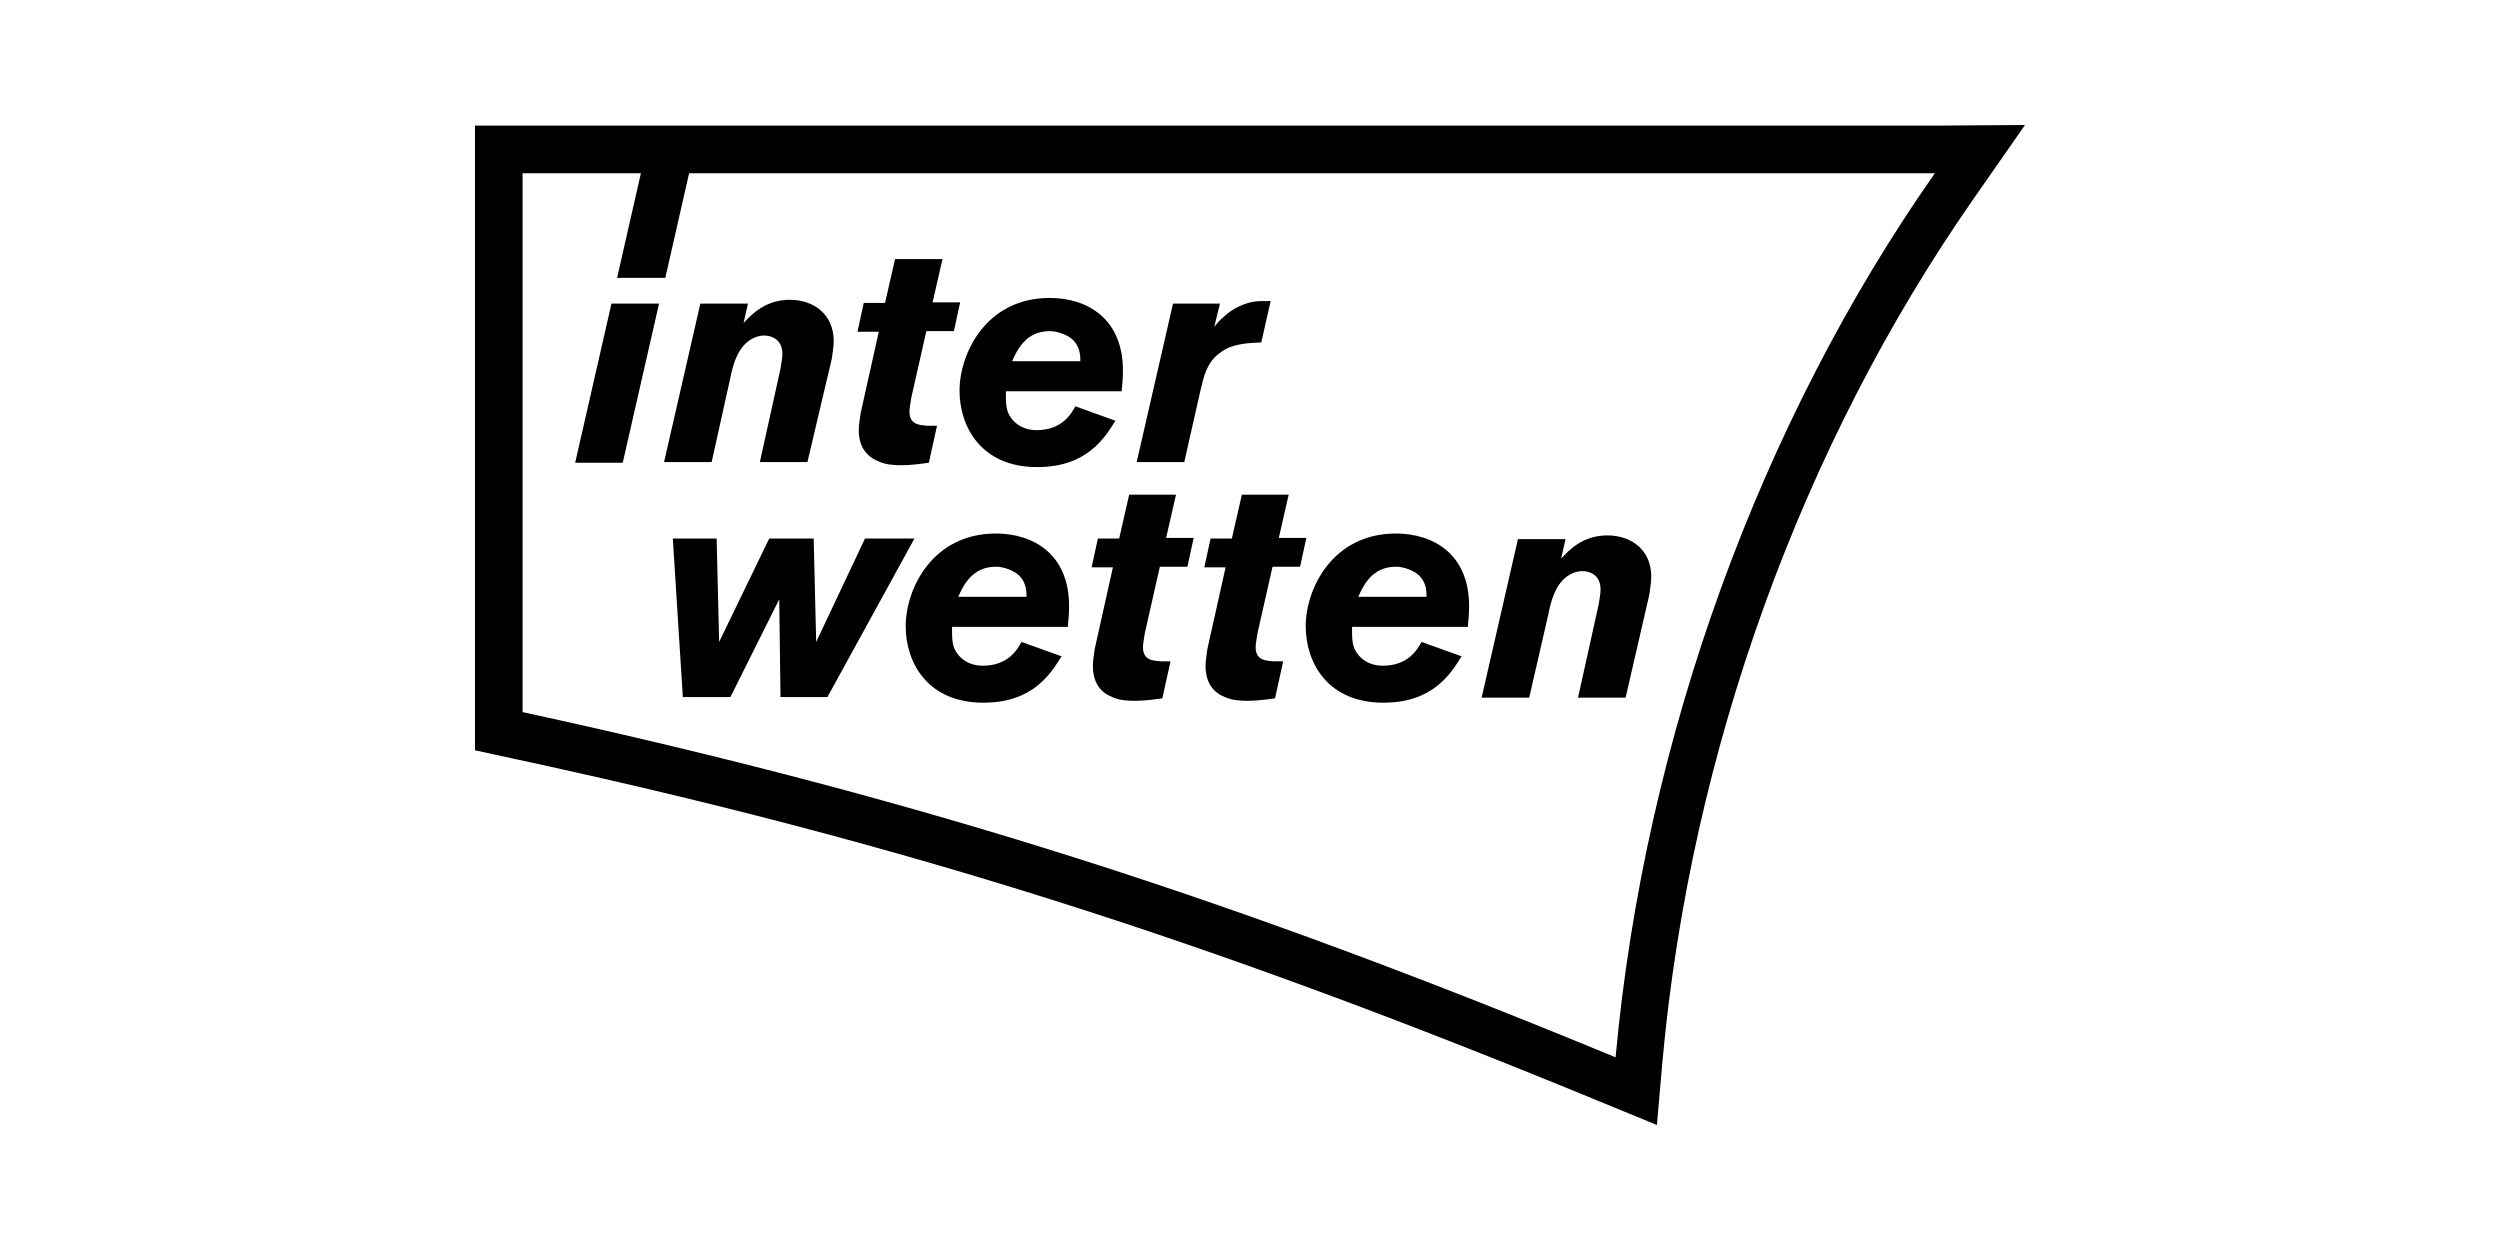 <?xml version="1.0" encoding="UTF-8"?> <svg xmlns="http://www.w3.org/2000/svg" width="200" height="100" viewBox="0 0 200 100" fill="none"><path d="M64.593 36.967H60.787L62.439 29.499C62.489 29.098 62.59 28.697 62.59 28.296C62.59 27.093 61.638 26.842 61.137 26.842C60.536 26.842 59.986 27.143 59.585 27.544C58.984 28.145 58.633 29.148 58.433 30.201L56.931 36.967H53.124L56.029 24.286H59.835L59.485 25.84C60.136 25.138 61.237 23.985 63.191 23.985C65.094 23.985 66.696 25.138 66.696 27.293C66.696 27.744 66.596 28.246 66.546 28.697L64.593 36.967ZM75.41 20.677L74.609 24.186H76.813L76.312 26.491H74.108L72.906 31.805C72.856 32.155 72.756 32.657 72.756 32.907C72.756 33.96 73.507 34.01 74.208 34.06H74.96L74.309 37.017C73.607 37.118 72.856 37.218 72.105 37.218C71.454 37.218 70.853 37.168 70.302 36.917C69.401 36.566 68.7 35.815 68.7 34.411C68.7 33.96 68.8 33.509 68.85 33.058L70.302 26.541H68.599L69.1 24.236H70.803L71.604 20.727H75.41V20.677ZM89.233 33.659C88.381 35.013 86.979 37.368 82.972 37.368C78.515 37.368 76.763 34.16 76.763 31.253C76.763 28.246 78.916 23.835 83.974 23.835C86.929 23.835 89.834 25.439 89.834 29.649C89.834 30.201 89.784 30.752 89.733 31.303H80.469C80.469 32.306 80.469 32.857 80.869 33.408C81.32 34.06 82.071 34.411 82.922 34.411C84.926 34.411 85.677 33.158 86.028 32.506L89.233 33.659ZM86.428 28.897C86.428 28.446 86.428 27.393 85.326 26.842C84.926 26.642 84.475 26.491 83.974 26.491C82.071 26.491 81.37 27.995 80.969 28.897H86.428ZM97.145 26.14C97.346 25.89 97.546 25.639 97.796 25.439C98.498 24.737 99.649 24.085 100.952 24.085C101.152 24.085 101.402 24.085 101.653 24.085L100.901 27.393C99.8 27.444 98.548 27.494 97.646 28.195C96.544 28.947 96.294 30.15 96.044 31.203L94.742 36.967H90.935L93.84 24.286H97.596L97.145 26.14ZM73.157 43.083L66.195 55.764H62.439L62.339 47.945L58.433 55.764H54.627L53.825 43.083H57.331L57.532 51.353L61.538 43.083H65.094L65.294 51.353L69.2 43.083H73.157ZM84.926 52.506C84.074 53.86 82.672 56.215 78.666 56.215C74.208 56.215 72.456 53.008 72.456 50.1C72.456 47.093 74.609 42.682 79.667 42.682C82.622 42.682 85.527 44.286 85.527 48.496C85.527 49.048 85.477 49.599 85.427 50.15H76.162C76.162 51.153 76.162 51.704 76.562 52.256C77.013 52.907 77.764 53.258 78.615 53.258C80.619 53.258 81.37 52.005 81.721 51.353L84.926 52.506ZM82.121 47.744C82.121 47.293 82.121 46.241 81.019 45.689C80.619 45.489 80.168 45.338 79.667 45.338C77.764 45.338 77.063 46.842 76.662 47.744H82.121ZM94.091 39.524L93.289 43.033H95.493L94.992 45.338H92.788L91.586 50.652C91.536 51.002 91.436 51.504 91.436 51.754C91.436 52.807 92.187 52.857 92.888 52.907H93.64L92.989 55.865C92.288 55.965 91.536 56.065 90.785 56.065C90.134 56.065 89.533 56.015 88.982 55.764C88.081 55.413 87.43 54.662 87.43 53.258C87.43 52.807 87.53 52.356 87.58 51.905L89.032 45.389H87.33L87.83 43.083H89.533L90.334 39.574H94.091V39.524ZM103.105 39.524L102.304 43.033H104.507L104.006 45.338H101.803L100.601 50.652C100.551 51.002 100.451 51.504 100.451 51.754C100.451 52.807 101.202 52.857 101.903 52.907H102.654L102.003 55.865C101.302 55.965 100.551 56.065 99.8 56.065C99.149 56.065 98.548 56.015 97.997 55.764C97.095 55.413 96.444 54.662 96.444 53.258C96.444 52.807 96.544 52.356 96.594 51.905L98.047 45.389H96.344L96.845 43.083H98.548L99.349 39.574H103.105V39.524ZM116.927 52.506C116.076 53.86 114.674 56.215 110.667 56.215C106.21 56.215 104.457 53.008 104.457 50.1C104.457 47.093 106.611 42.682 111.669 42.682C114.624 42.682 117.528 44.286 117.528 48.496C117.528 49.048 117.478 49.599 117.428 50.15H108.163C108.163 51.153 108.163 51.704 108.564 52.256C109.015 52.907 109.766 53.258 110.617 53.258C112.62 53.258 113.372 52.005 113.722 51.353L116.927 52.506ZM114.123 47.744C114.123 47.293 114.123 46.241 113.021 45.689C112.62 45.489 112.17 45.338 111.669 45.338C109.766 45.338 109.065 46.842 108.664 47.744H114.123ZM130.048 55.815H126.242L127.895 48.346C127.945 47.945 128.045 47.544 128.045 47.143C128.045 45.94 127.094 45.689 126.593 45.689C125.992 45.689 125.441 45.99 125.04 46.391C124.439 46.992 124.089 47.995 123.889 49.048L122.336 55.815H118.53L121.435 43.133H125.241L124.89 44.687C125.541 43.985 126.643 42.832 128.596 42.832C130.499 42.832 132.102 43.985 132.102 46.14C132.102 46.592 132.002 47.093 131.952 47.544L130.048 55.815ZM48.918 24.286L46.013 37.017H49.819L52.724 24.286H48.918ZM154.738 10.05H41.806H38V13.86V56.967V60.025L41.005 60.677C71.955 67.343 96.294 75.063 127.795 88.045L132.553 90L133.003 84.837C135.257 60.125 144.121 35.664 157.843 15.965L162 10L154.738 10.05ZM129.247 84.587C99.049 72.105 74.559 64.085 41.806 56.967V13.86H51.271L49.368 22.231H53.225L55.128 13.86H154.788C140.916 33.659 131.601 58.872 129.247 84.587Z" fill="black"></path></svg> 